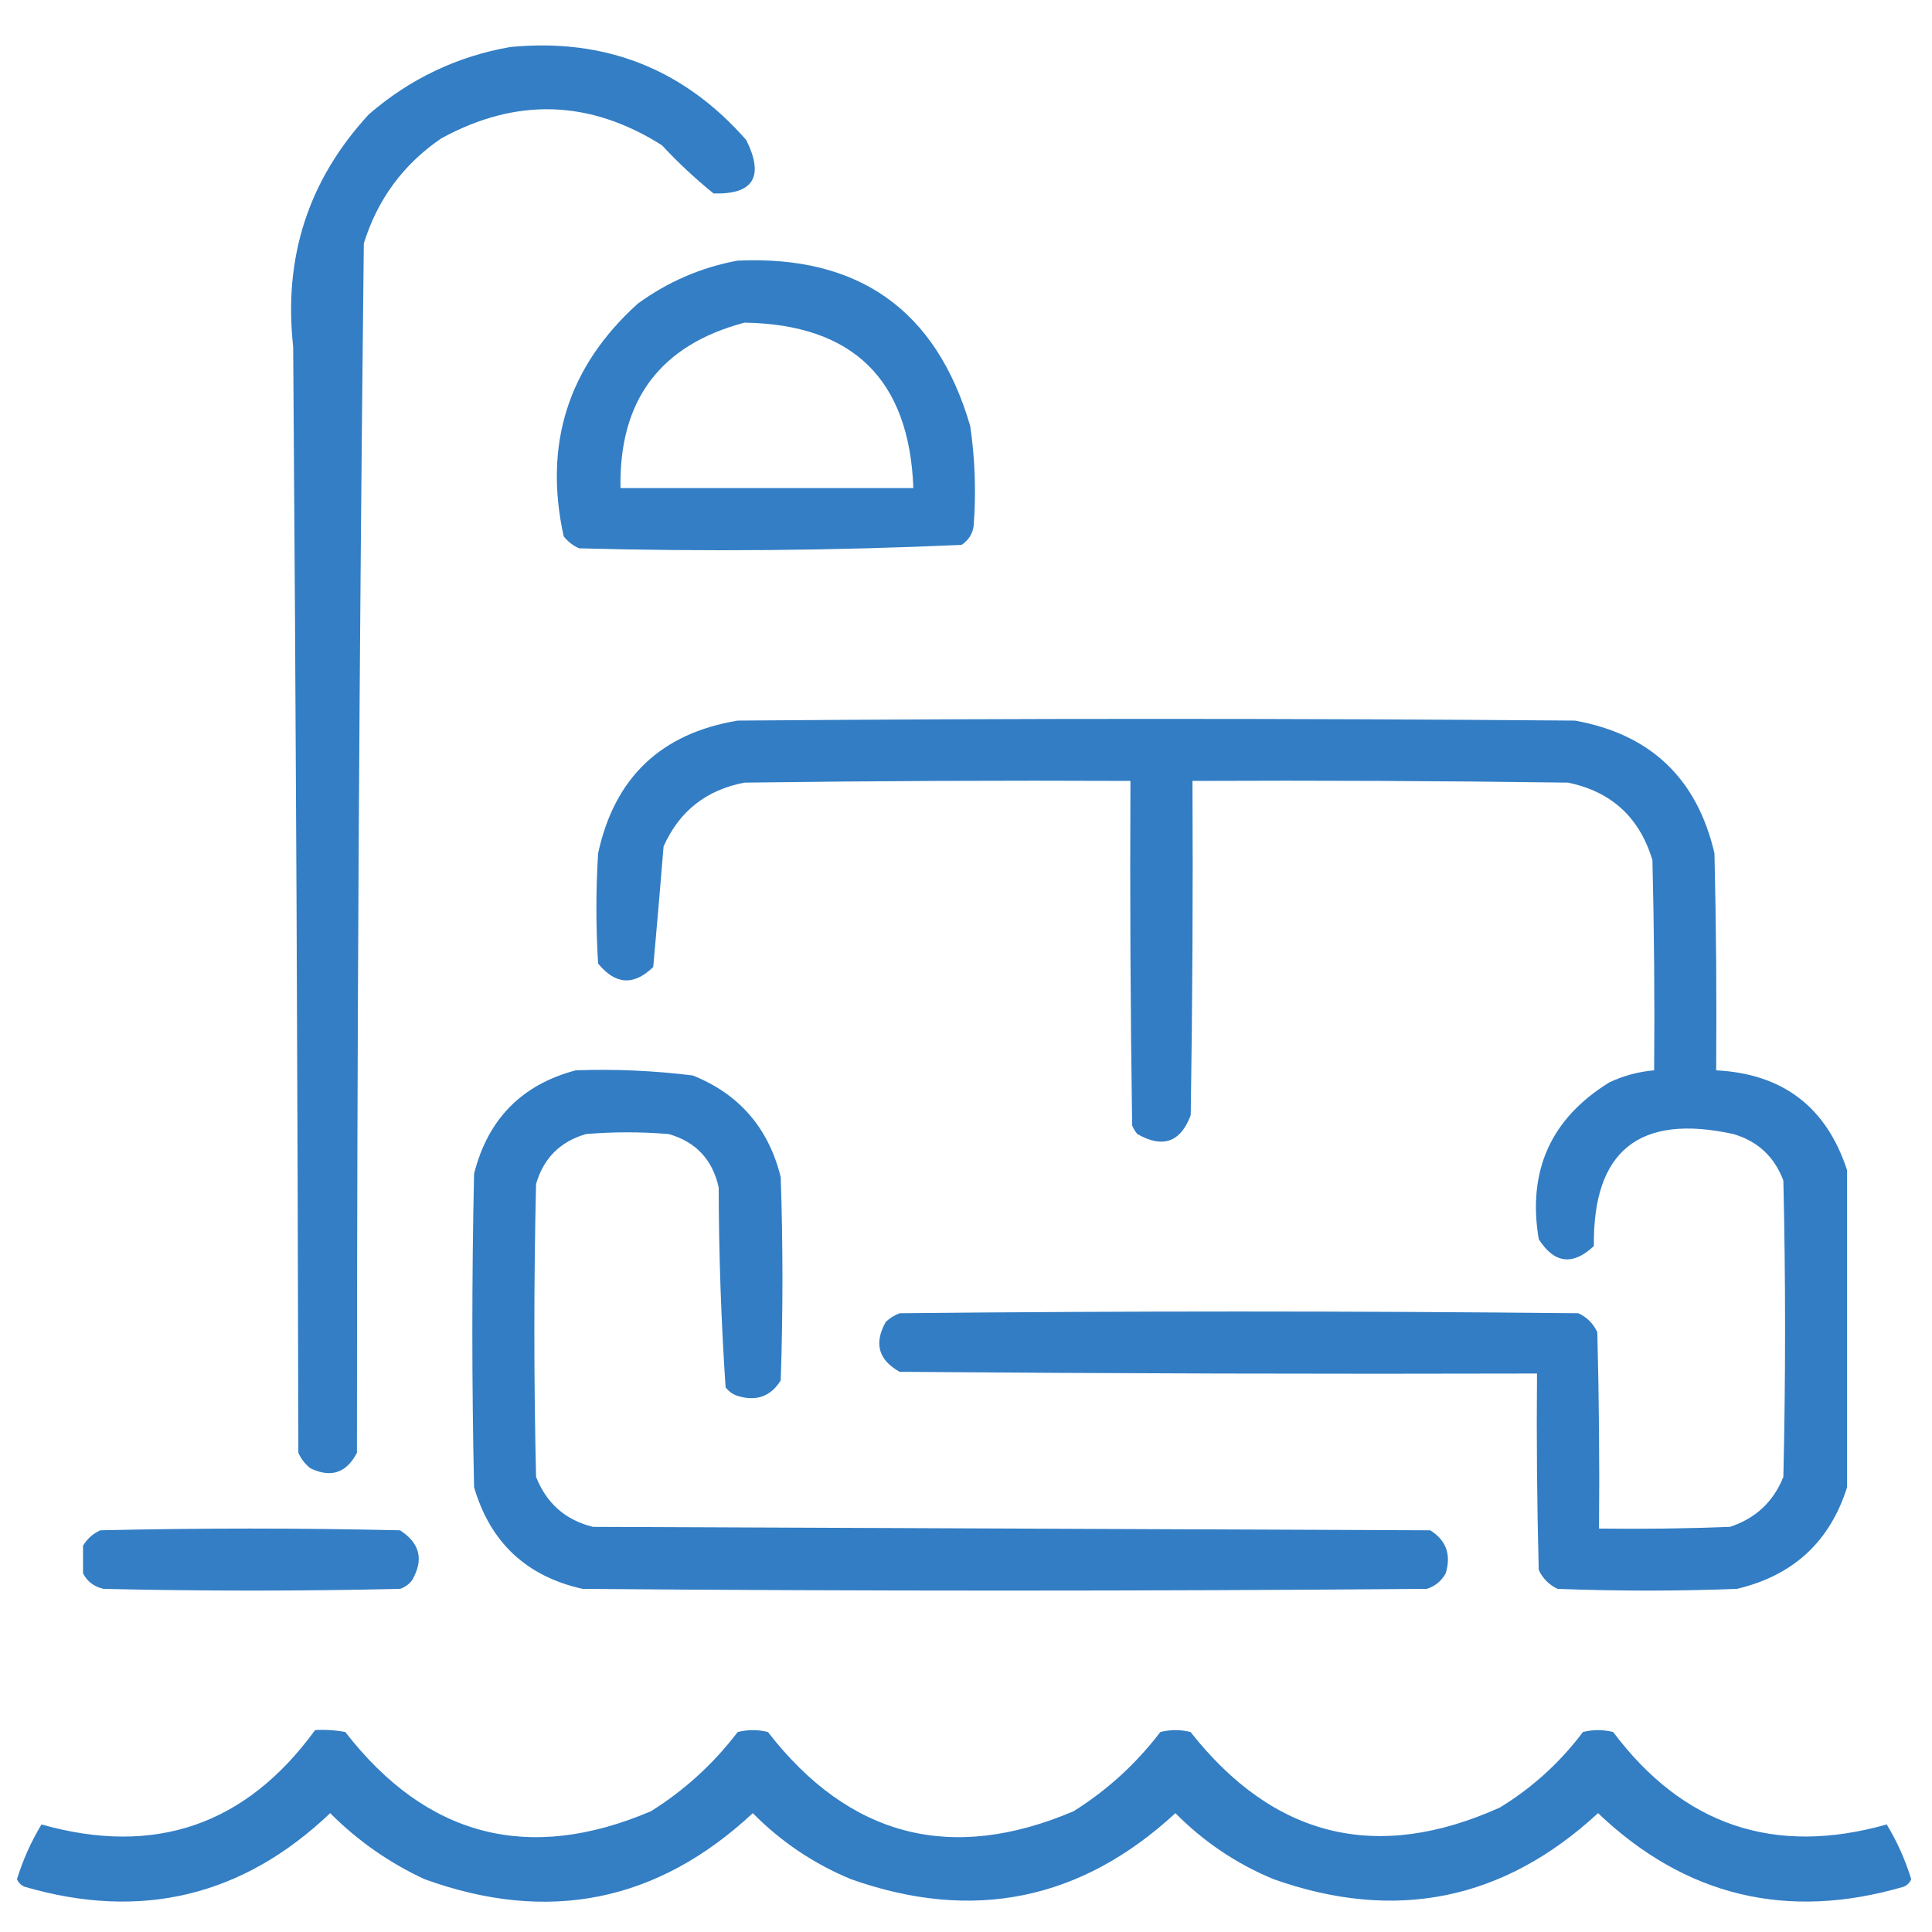 <svg width="60" height="60" viewBox="0 0 60 60" fill="none" xmlns="http://www.w3.org/2000/svg">
<path opacity="0.934" fill-rule="evenodd" clip-rule="evenodd" d="M9.785 53.73C10.1 53.711 10.413 53.731 10.723 53.789C13.251 57.048 16.416 57.868 20.215 56.25C21.26 55.596 22.158 54.776 22.91 53.789C23.223 53.711 23.535 53.711 23.848 53.789C26.376 57.048 29.541 57.868 33.34 56.25C34.385 55.596 35.283 54.776 36.035 53.789C36.348 53.711 36.66 53.711 36.973 53.789C39.562 57.073 42.765 57.854 46.582 56.133C47.588 55.518 48.447 54.737 49.16 53.789C49.473 53.711 49.785 53.711 50.098 53.789C52.274 56.689 55.106 57.646 58.594 56.66C58.913 57.185 59.167 57.752 59.355 58.359C59.308 58.47 59.23 58.548 59.121 58.594C55.502 59.652 52.338 58.89 49.629 56.309C46.695 59.018 43.336 59.702 39.551 58.359C38.394 57.879 37.378 57.195 36.504 56.309C33.57 59.018 30.21 59.702 26.426 58.359C25.269 57.879 24.253 57.195 23.379 56.309C20.418 59.069 17.019 59.752 13.184 58.359C12.084 57.849 11.107 57.165 10.254 56.309C7.544 58.89 4.38 59.652 0.762 58.594C0.653 58.548 0.575 58.47 0.527 58.359C0.716 57.752 0.97 57.185 1.289 56.66C4.808 57.655 7.64 56.679 9.785 53.73Z" fill="#2776C1"/>
<path opacity="0.938" fill-rule="evenodd" clip-rule="evenodd" d="M15.847 1.46C18.794 1.176 21.237 2.139 23.176 4.349C23.739 5.49 23.401 6.043 22.16 6.008C21.592 5.548 21.057 5.048 20.555 4.51C18.317 3.095 16.034 3.024 13.707 4.296C12.528 5.099 11.726 6.186 11.299 7.559C11.157 20.074 11.086 32.593 11.085 45.117C10.76 45.745 10.278 45.906 9.64 45.599C9.475 45.469 9.35 45.308 9.266 45.117C9.244 33.668 9.19 22.218 9.105 10.769C8.797 7.986 9.581 5.579 11.459 3.547C12.737 2.444 14.199 1.749 15.847 1.46Z" fill="#2776C1"/>
<path opacity="0.939" fill-rule="evenodd" clip-rule="evenodd" d="M22.908 8.094C26.674 7.922 29.082 9.634 30.131 13.23C30.282 14.261 30.317 15.295 30.238 16.334C30.201 16.585 30.076 16.781 29.863 16.922C25.913 17.099 21.954 17.135 17.986 17.029C17.795 16.945 17.634 16.82 17.505 16.654C16.877 13.793 17.644 11.386 19.805 9.432C20.747 8.746 21.781 8.301 22.908 8.094ZM23.122 10.02C26.492 10.074 28.24 11.786 28.365 15.156C25.334 15.156 22.302 15.156 19.27 15.156C19.221 12.426 20.505 10.714 23.122 10.02Z" fill="#2776C1"/>
<path opacity="0.943" fill-rule="evenodd" clip-rule="evenodd" d="M57.363 36.343C57.363 39.624 57.363 42.906 57.363 46.187C56.829 47.88 55.688 48.932 53.939 49.344C52.085 49.415 50.23 49.415 48.375 49.344C48.108 49.219 47.911 49.023 47.787 48.755C47.733 46.722 47.715 44.69 47.733 42.656C41.135 42.674 34.536 42.656 27.938 42.603C27.278 42.232 27.136 41.715 27.51 41.051C27.634 40.935 27.777 40.846 27.938 40.784C34.964 40.712 41.991 40.712 49.017 40.784C49.285 40.908 49.481 41.105 49.606 41.372C49.659 43.405 49.677 45.438 49.659 47.471C51.015 47.489 52.37 47.471 53.725 47.418C54.521 47.157 55.074 46.64 55.384 45.866C55.455 42.799 55.455 39.731 55.384 36.664C55.106 35.923 54.589 35.441 53.832 35.219C50.909 34.578 49.465 35.737 49.499 38.697C48.842 39.313 48.271 39.242 47.787 38.483C47.431 36.359 48.163 34.736 49.98 33.614C50.422 33.406 50.886 33.281 51.371 33.24C51.389 31.064 51.371 28.888 51.318 26.713C50.919 25.387 50.045 24.584 48.696 24.305C44.809 24.252 40.921 24.234 37.033 24.252C37.051 27.712 37.033 31.171 36.979 34.631C36.665 35.474 36.112 35.67 35.321 35.219C35.254 35.139 35.2 35.05 35.16 34.952C35.107 31.385 35.089 27.819 35.107 24.252C31.112 24.234 27.117 24.252 23.123 24.305C21.937 24.529 21.099 25.188 20.608 26.285C20.506 27.538 20.399 28.786 20.287 30.03C19.684 30.619 19.113 30.584 18.575 29.923C18.504 28.782 18.504 27.64 18.575 26.499C19.085 24.147 20.529 22.774 22.909 22.379C31.576 22.308 40.243 22.308 48.91 22.379C51.258 22.801 52.702 24.174 53.244 26.499C53.297 28.745 53.315 30.993 53.297 33.24C55.369 33.347 56.724 34.381 57.363 36.343Z" fill="#2776C1"/>
<path opacity="0.943" fill-rule="evenodd" clip-rule="evenodd" d="M17.879 33.24C19.098 33.196 20.311 33.25 21.517 33.4C22.959 33.98 23.869 35.032 24.246 36.557C24.317 38.661 24.317 40.766 24.246 42.87C23.936 43.368 23.49 43.529 22.908 43.352C22.755 43.302 22.63 43.213 22.534 43.084C22.395 41.022 22.324 38.954 22.32 36.878C22.129 36.014 21.612 35.461 20.768 35.219C19.912 35.148 19.056 35.148 18.2 35.219C17.398 35.451 16.88 35.968 16.648 36.771C16.577 39.803 16.577 42.834 16.648 45.866C16.973 46.69 17.561 47.207 18.414 47.418C27.081 47.453 35.748 47.489 44.416 47.525C44.914 47.835 45.074 48.28 44.897 48.862C44.766 49.1 44.57 49.261 44.309 49.344C35.57 49.415 26.832 49.415 18.093 49.344C16.349 48.955 15.226 47.903 14.723 46.187C14.651 42.941 14.651 39.696 14.723 36.45C15.152 34.754 16.204 33.684 17.879 33.24Z" fill="#2776C1"/>
<path opacity="0.937" fill-rule="evenodd" clip-rule="evenodd" d="M2.578 48.862C2.578 48.577 2.578 48.292 2.578 48.006C2.701 47.795 2.879 47.634 3.113 47.525C6.216 47.453 9.319 47.453 12.422 47.525C13.043 47.922 13.168 48.439 12.797 49.076C12.7 49.205 12.575 49.294 12.422 49.344C9.355 49.415 6.288 49.415 3.22 49.344C2.925 49.28 2.711 49.119 2.578 48.862Z" fill="#2776C1"/>
</svg>
